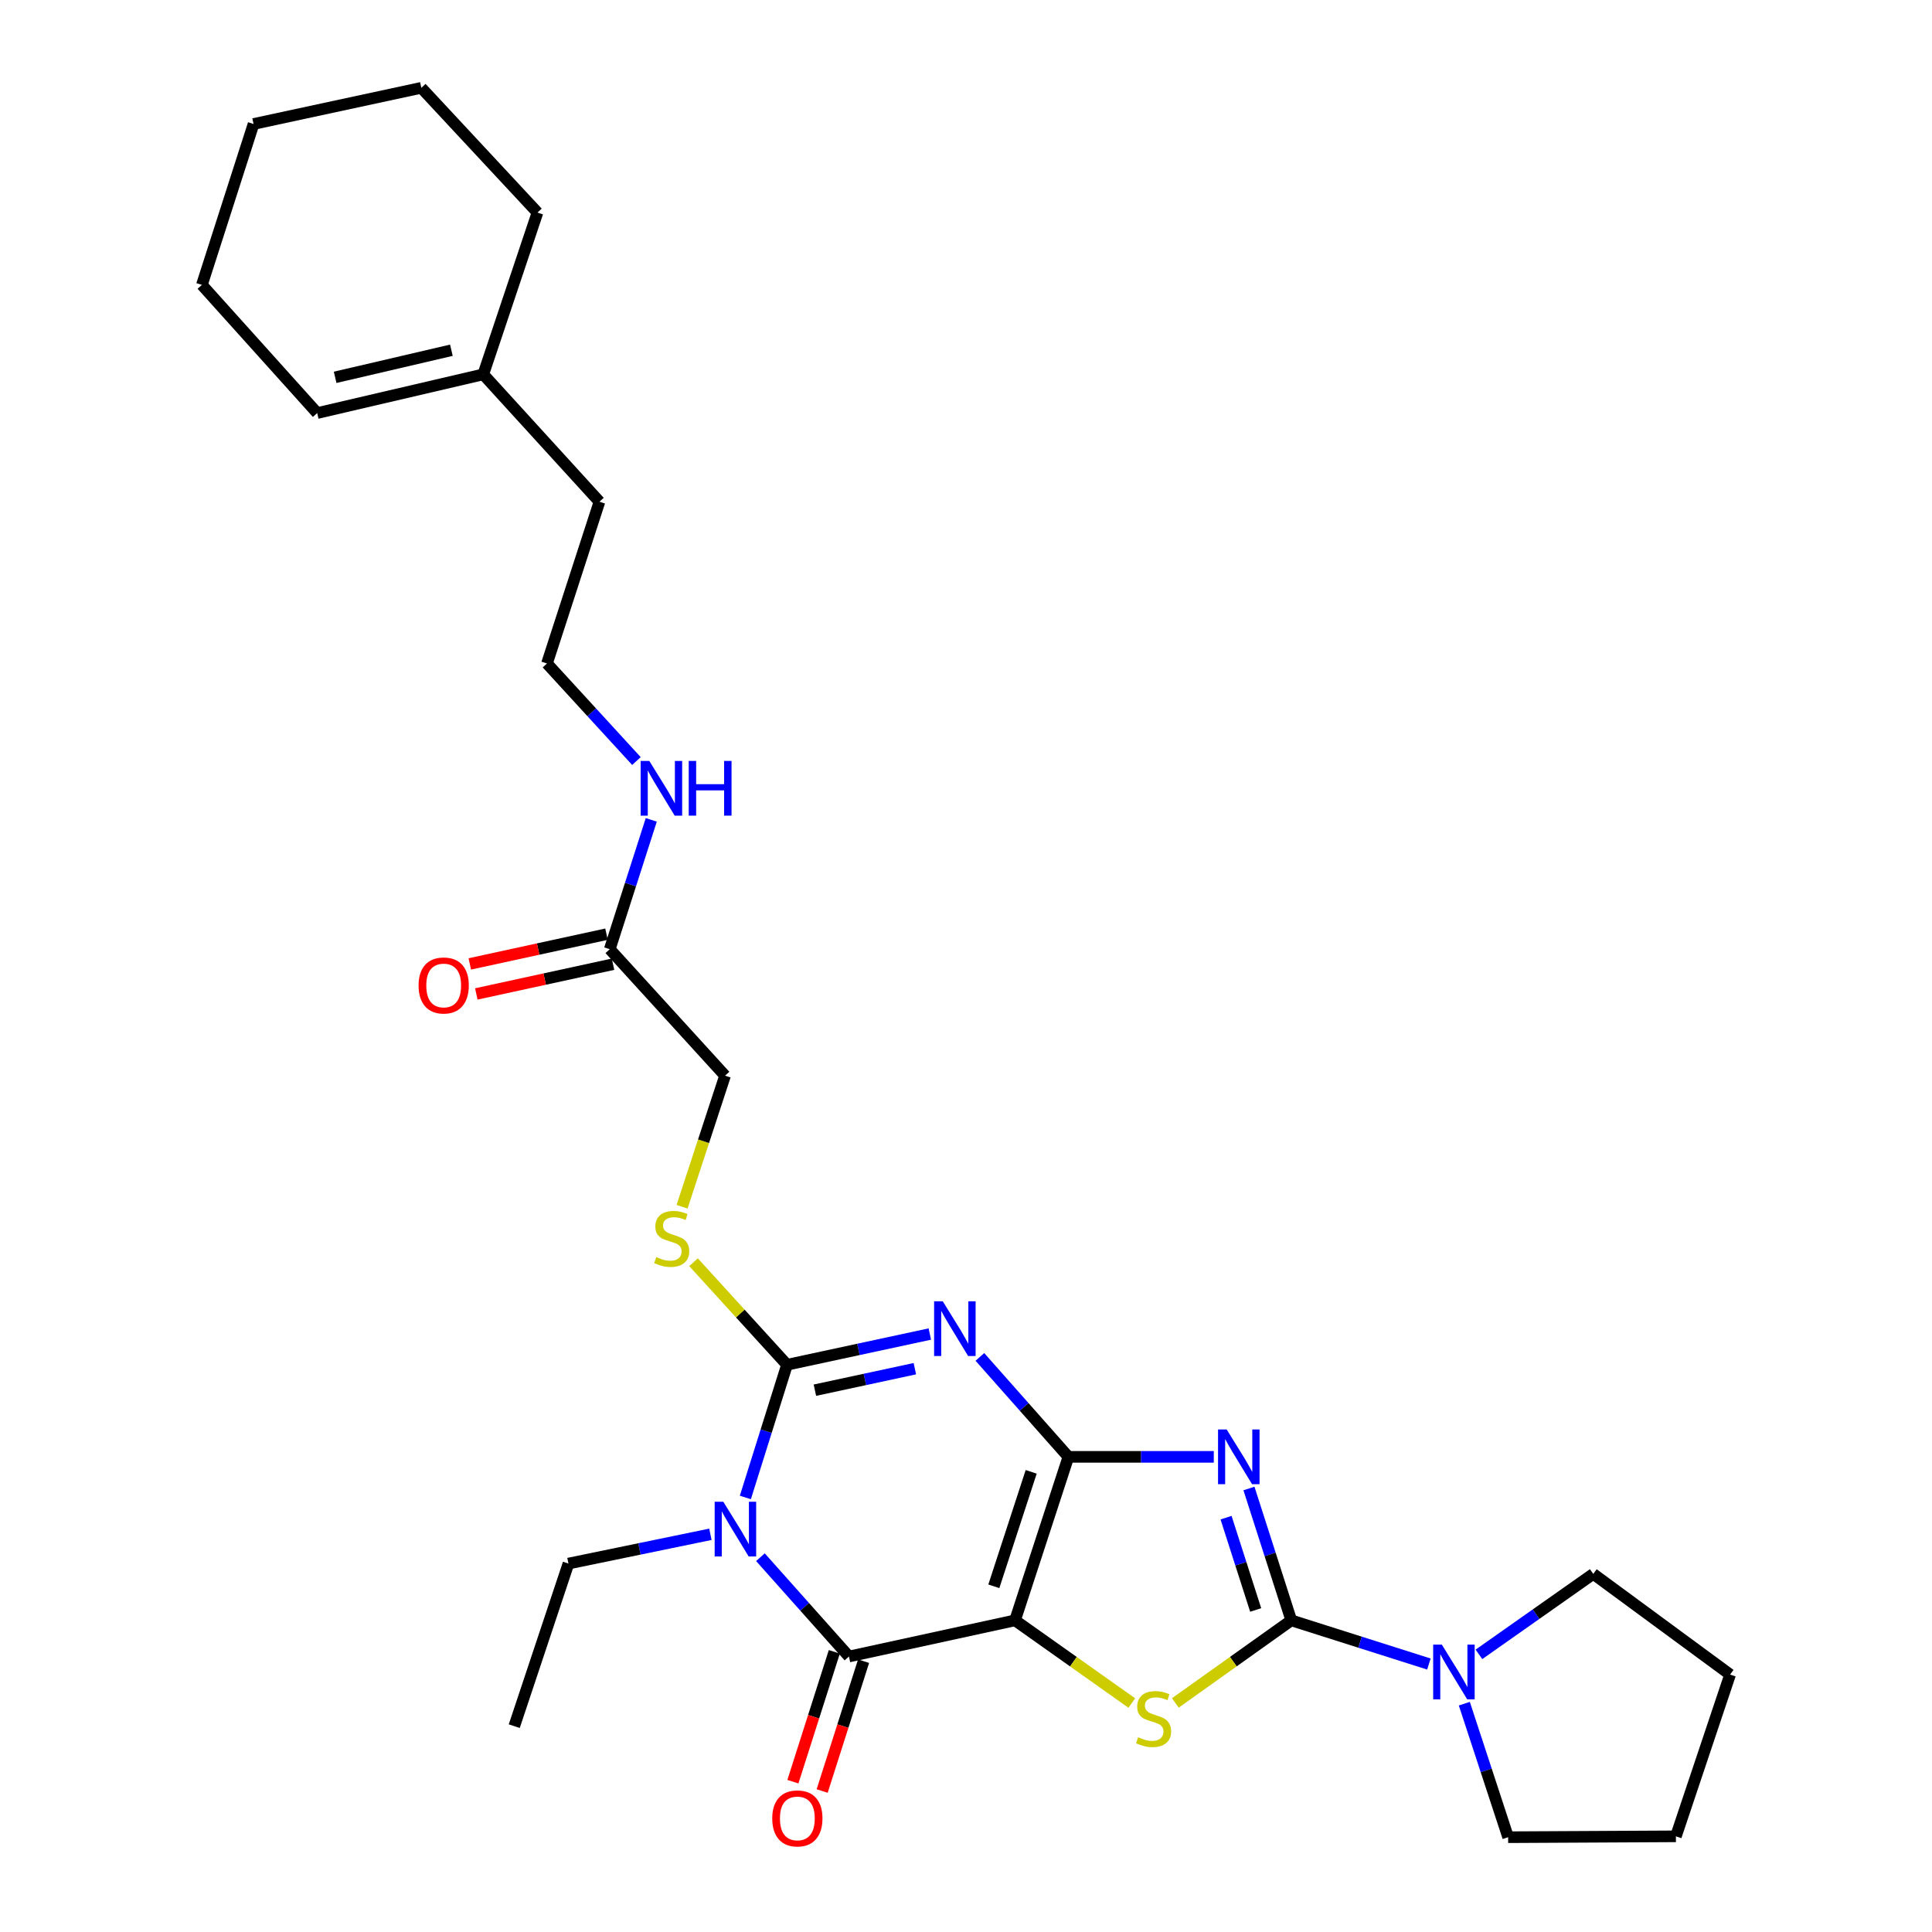 <?xml version='1.0' encoding='iso-8859-1'?>
<svg version='1.1' baseProfile='full'
              xmlns='http://www.w3.org/2000/svg'
                      xmlns:rdkit='http://www.rdkit.org/xml'
                      xmlns:xlink='http://www.w3.org/1999/xlink'
                  xml:space='preserve'
width='1000px' height='1000px' viewBox='0 0 1000 1000'>
<!-- END OF HEADER -->
<rect style='opacity:1.0;fill:#FFFFFF;stroke:none' width='1000' height='1000' x='0' y='0'> </rect>
<path class='bond-0' d='M 552.997,754.062 L 525.381,838.694' style='fill:none;fill-rule:evenodd;stroke:#000000;stroke-width:6px;stroke-linecap:butt;stroke-linejoin:miter;stroke-opacity:1' />
<path class='bond-0' d='M 533.737,761.824 L 514.406,821.067' style='fill:none;fill-rule:evenodd;stroke:#000000;stroke-width:6px;stroke-linecap:butt;stroke-linejoin:miter;stroke-opacity:1' />
<path class='bond-1' d='M 552.997,754.062 L 530.092,728.199' style='fill:none;fill-rule:evenodd;stroke:#000000;stroke-width:6px;stroke-linecap:butt;stroke-linejoin:miter;stroke-opacity:1' />
<path class='bond-1' d='M 530.092,728.199 L 507.187,702.336' style='fill:none;fill-rule:evenodd;stroke:#0000FF;stroke-width:6px;stroke-linecap:butt;stroke-linejoin:miter;stroke-opacity:1' />
<path class='bond-2' d='M 552.997,754.062 L 590.625,754.062' style='fill:none;fill-rule:evenodd;stroke:#000000;stroke-width:6px;stroke-linecap:butt;stroke-linejoin:miter;stroke-opacity:1' />
<path class='bond-2' d='M 590.625,754.062 L 628.253,754.062' style='fill:none;fill-rule:evenodd;stroke:#0000FF;stroke-width:6px;stroke-linecap:butt;stroke-linejoin:miter;stroke-opacity:1' />
<path class='bond-6' d='M 525.381,838.694 L 439.414,857.405' style='fill:none;fill-rule:evenodd;stroke:#000000;stroke-width:6px;stroke-linecap:butt;stroke-linejoin:miter;stroke-opacity:1' />
<path class='bond-7' d='M 525.381,838.694 L 555.597,860.088' style='fill:none;fill-rule:evenodd;stroke:#000000;stroke-width:6px;stroke-linecap:butt;stroke-linejoin:miter;stroke-opacity:1' />
<path class='bond-7' d='M 555.597,860.088 L 585.812,881.481' style='fill:none;fill-rule:evenodd;stroke:#CCCC00;stroke-width:6px;stroke-linecap:butt;stroke-linejoin:miter;stroke-opacity:1' />
<path class='bond-4' d='M 481.27,690.497 L 444.312,698.449' style='fill:none;fill-rule:evenodd;stroke:#0000FF;stroke-width:6px;stroke-linecap:butt;stroke-linejoin:miter;stroke-opacity:1' />
<path class='bond-4' d='M 444.312,698.449 L 407.355,706.401' style='fill:none;fill-rule:evenodd;stroke:#000000;stroke-width:6px;stroke-linecap:butt;stroke-linejoin:miter;stroke-opacity:1' />
<path class='bond-4' d='M 473.527,708.428 L 447.657,713.995' style='fill:none;fill-rule:evenodd;stroke:#0000FF;stroke-width:6px;stroke-linecap:butt;stroke-linejoin:miter;stroke-opacity:1' />
<path class='bond-4' d='M 447.657,713.995 L 421.787,719.561' style='fill:none;fill-rule:evenodd;stroke:#000000;stroke-width:6px;stroke-linecap:butt;stroke-linejoin:miter;stroke-opacity:1' />
<path class='bond-5' d='M 646.457,770.444 L 657.41,804.569' style='fill:none;fill-rule:evenodd;stroke:#0000FF;stroke-width:6px;stroke-linecap:butt;stroke-linejoin:miter;stroke-opacity:1' />
<path class='bond-5' d='M 657.41,804.569 L 668.364,838.694' style='fill:none;fill-rule:evenodd;stroke:#000000;stroke-width:6px;stroke-linecap:butt;stroke-linejoin:miter;stroke-opacity:1' />
<path class='bond-5' d='M 634.602,785.542 L 642.27,809.429' style='fill:none;fill-rule:evenodd;stroke:#0000FF;stroke-width:6px;stroke-linecap:butt;stroke-linejoin:miter;stroke-opacity:1' />
<path class='bond-5' d='M 642.27,809.429 L 649.937,833.317' style='fill:none;fill-rule:evenodd;stroke:#000000;stroke-width:6px;stroke-linecap:butt;stroke-linejoin:miter;stroke-opacity:1' />
<path class='bond-3' d='M 385.794,775.086 L 396.574,740.743' style='fill:none;fill-rule:evenodd;stroke:#0000FF;stroke-width:6px;stroke-linecap:butt;stroke-linejoin:miter;stroke-opacity:1' />
<path class='bond-3' d='M 396.574,740.743 L 407.355,706.401' style='fill:none;fill-rule:evenodd;stroke:#000000;stroke-width:6px;stroke-linecap:butt;stroke-linejoin:miter;stroke-opacity:1' />
<path class='bond-14' d='M 367.703,794.146 L 330.967,801.724' style='fill:none;fill-rule:evenodd;stroke:#0000FF;stroke-width:6px;stroke-linecap:butt;stroke-linejoin:miter;stroke-opacity:1' />
<path class='bond-14' d='M 330.967,801.724 L 294.232,809.303' style='fill:none;fill-rule:evenodd;stroke:#000000;stroke-width:6px;stroke-linecap:butt;stroke-linejoin:miter;stroke-opacity:1' />
<path class='bond-30' d='M 393.597,806.002 L 416.506,831.704' style='fill:none;fill-rule:evenodd;stroke:#0000FF;stroke-width:6px;stroke-linecap:butt;stroke-linejoin:miter;stroke-opacity:1' />
<path class='bond-30' d='M 416.506,831.704 L 439.414,857.405' style='fill:none;fill-rule:evenodd;stroke:#000000;stroke-width:6px;stroke-linecap:butt;stroke-linejoin:miter;stroke-opacity:1' />
<path class='bond-9' d='M 407.355,706.401 L 383.164,679.865' style='fill:none;fill-rule:evenodd;stroke:#000000;stroke-width:6px;stroke-linecap:butt;stroke-linejoin:miter;stroke-opacity:1' />
<path class='bond-9' d='M 383.164,679.865 L 358.974,653.328' style='fill:none;fill-rule:evenodd;stroke:#CCCC00;stroke-width:6px;stroke-linecap:butt;stroke-linejoin:miter;stroke-opacity:1' />
<path class='bond-8' d='M 668.364,838.694 L 703.981,849.997' style='fill:none;fill-rule:evenodd;stroke:#000000;stroke-width:6px;stroke-linecap:butt;stroke-linejoin:miter;stroke-opacity:1' />
<path class='bond-8' d='M 703.981,849.997 L 739.598,861.3' style='fill:none;fill-rule:evenodd;stroke:#0000FF;stroke-width:6px;stroke-linecap:butt;stroke-linejoin:miter;stroke-opacity:1' />
<path class='bond-29' d='M 668.364,838.694 L 638.36,860.067' style='fill:none;fill-rule:evenodd;stroke:#000000;stroke-width:6px;stroke-linecap:butt;stroke-linejoin:miter;stroke-opacity:1' />
<path class='bond-29' d='M 638.36,860.067 L 608.357,881.439' style='fill:none;fill-rule:evenodd;stroke:#CCCC00;stroke-width:6px;stroke-linecap:butt;stroke-linejoin:miter;stroke-opacity:1' />
<path class='bond-10' d='M 431.84,854.989 L 421.121,888.592' style='fill:none;fill-rule:evenodd;stroke:#000000;stroke-width:6px;stroke-linecap:butt;stroke-linejoin:miter;stroke-opacity:1' />
<path class='bond-10' d='M 421.121,888.592 L 410.402,922.195' style='fill:none;fill-rule:evenodd;stroke:#FF0000;stroke-width:6px;stroke-linecap:butt;stroke-linejoin:miter;stroke-opacity:1' />
<path class='bond-10' d='M 446.989,859.822 L 436.271,893.425' style='fill:none;fill-rule:evenodd;stroke:#000000;stroke-width:6px;stroke-linecap:butt;stroke-linejoin:miter;stroke-opacity:1' />
<path class='bond-10' d='M 436.271,893.425 L 425.552,927.027' style='fill:none;fill-rule:evenodd;stroke:#FF0000;stroke-width:6px;stroke-linecap:butt;stroke-linejoin:miter;stroke-opacity:1' />
<path class='bond-19' d='M 765.491,856.298 L 795.08,835.473' style='fill:none;fill-rule:evenodd;stroke:#0000FF;stroke-width:6px;stroke-linecap:butt;stroke-linejoin:miter;stroke-opacity:1' />
<path class='bond-19' d='M 795.08,835.473 L 824.669,814.647' style='fill:none;fill-rule:evenodd;stroke:#000000;stroke-width:6px;stroke-linecap:butt;stroke-linejoin:miter;stroke-opacity:1' />
<path class='bond-20' d='M 757.93,881.82 L 769.267,916.377' style='fill:none;fill-rule:evenodd;stroke:#0000FF;stroke-width:6px;stroke-linecap:butt;stroke-linejoin:miter;stroke-opacity:1' />
<path class='bond-20' d='M 769.267,916.377 L 780.604,950.934' style='fill:none;fill-rule:evenodd;stroke:#000000;stroke-width:6px;stroke-linecap:butt;stroke-linejoin:miter;stroke-opacity:1' />
<path class='bond-15' d='M 353.037,624.604 L 364.161,590.685' style='fill:none;fill-rule:evenodd;stroke:#CCCC00;stroke-width:6px;stroke-linecap:butt;stroke-linejoin:miter;stroke-opacity:1' />
<path class='bond-15' d='M 364.161,590.685 L 375.286,556.766' style='fill:none;fill-rule:evenodd;stroke:#000000;stroke-width:6px;stroke-linecap:butt;stroke-linejoin:miter;stroke-opacity:1' />
<path class='bond-11' d='M 315.611,491.304 L 375.286,556.766' style='fill:none;fill-rule:evenodd;stroke:#000000;stroke-width:6px;stroke-linecap:butt;stroke-linejoin:miter;stroke-opacity:1' />
<path class='bond-13' d='M 313.921,483.534 L 278.542,491.228' style='fill:none;fill-rule:evenodd;stroke:#000000;stroke-width:6px;stroke-linecap:butt;stroke-linejoin:miter;stroke-opacity:1' />
<path class='bond-13' d='M 278.542,491.228 L 243.163,498.922' style='fill:none;fill-rule:evenodd;stroke:#FF0000;stroke-width:6px;stroke-linecap:butt;stroke-linejoin:miter;stroke-opacity:1' />
<path class='bond-13' d='M 317.3,499.073 L 281.921,506.767' style='fill:none;fill-rule:evenodd;stroke:#000000;stroke-width:6px;stroke-linecap:butt;stroke-linejoin:miter;stroke-opacity:1' />
<path class='bond-13' d='M 281.921,506.767 L 246.542,514.461' style='fill:none;fill-rule:evenodd;stroke:#FF0000;stroke-width:6px;stroke-linecap:butt;stroke-linejoin:miter;stroke-opacity:1' />
<path class='bond-17' d='M 315.611,491.304 L 326.354,457.832' style='fill:none;fill-rule:evenodd;stroke:#000000;stroke-width:6px;stroke-linecap:butt;stroke-linejoin:miter;stroke-opacity:1' />
<path class='bond-17' d='M 326.354,457.832 L 337.097,424.361' style='fill:none;fill-rule:evenodd;stroke:#0000FF;stroke-width:6px;stroke-linecap:butt;stroke-linejoin:miter;stroke-opacity:1' />
<path class='bond-12' d='M 250.14,193.765 L 310.275,259.695' style='fill:none;fill-rule:evenodd;stroke:#000000;stroke-width:6px;stroke-linecap:butt;stroke-linejoin:miter;stroke-opacity:1' />
<path class='bond-16' d='M 250.14,193.765 L 164.182,213.801' style='fill:none;fill-rule:evenodd;stroke:#000000;stroke-width:6px;stroke-linecap:butt;stroke-linejoin:miter;stroke-opacity:1' />
<path class='bond-16' d='M 233.636,181.283 L 173.466,195.309' style='fill:none;fill-rule:evenodd;stroke:#000000;stroke-width:6px;stroke-linecap:butt;stroke-linejoin:miter;stroke-opacity:1' />
<path class='bond-22' d='M 250.14,193.765 L 278.197,110.024' style='fill:none;fill-rule:evenodd;stroke:#000000;stroke-width:6px;stroke-linecap:butt;stroke-linejoin:miter;stroke-opacity:1' />
<path class='bond-24' d='M 294.232,809.303 L 266.174,893.467' style='fill:none;fill-rule:evenodd;stroke:#000000;stroke-width:6px;stroke-linecap:butt;stroke-linejoin:miter;stroke-opacity:1' />
<path class='bond-23' d='M 164.182,213.801 L 104.498,147.464' style='fill:none;fill-rule:evenodd;stroke:#000000;stroke-width:6px;stroke-linecap:butt;stroke-linejoin:miter;stroke-opacity:1' />
<path class='bond-18' d='M 329.412,393.912 L 306.261,368.665' style='fill:none;fill-rule:evenodd;stroke:#0000FF;stroke-width:6px;stroke-linecap:butt;stroke-linejoin:miter;stroke-opacity:1' />
<path class='bond-18' d='M 306.261,368.665 L 283.109,343.418' style='fill:none;fill-rule:evenodd;stroke:#000000;stroke-width:6px;stroke-linecap:butt;stroke-linejoin:miter;stroke-opacity:1' />
<path class='bond-21' d='M 283.109,343.418 L 310.275,259.695' style='fill:none;fill-rule:evenodd;stroke:#000000;stroke-width:6px;stroke-linecap:butt;stroke-linejoin:miter;stroke-opacity:1' />
<path class='bond-26' d='M 824.669,814.647 L 895.502,866.752' style='fill:none;fill-rule:evenodd;stroke:#000000;stroke-width:6px;stroke-linecap:butt;stroke-linejoin:miter;stroke-opacity:1' />
<path class='bond-25' d='M 780.604,950.934 L 867.445,950.484' style='fill:none;fill-rule:evenodd;stroke:#000000;stroke-width:6px;stroke-linecap:butt;stroke-linejoin:miter;stroke-opacity:1' />
<path class='bond-27' d='M 278.197,110.024 L 218.08,45.455' style='fill:none;fill-rule:evenodd;stroke:#000000;stroke-width:6px;stroke-linecap:butt;stroke-linejoin:miter;stroke-opacity:1' />
<path class='bond-32' d='M 104.498,147.464 L 131.239,64.174' style='fill:none;fill-rule:evenodd;stroke:#000000;stroke-width:6px;stroke-linecap:butt;stroke-linejoin:miter;stroke-opacity:1' />
<path class='bond-31' d='M 867.445,950.484 L 895.502,866.752' style='fill:none;fill-rule:evenodd;stroke:#000000;stroke-width:6px;stroke-linecap:butt;stroke-linejoin:miter;stroke-opacity:1' />
<path class='bond-28' d='M 218.08,45.455 L 131.239,64.174' style='fill:none;fill-rule:evenodd;stroke:#000000;stroke-width:6px;stroke-linecap:butt;stroke-linejoin:miter;stroke-opacity:1' />
<path  class='atom-2' d='M 487.971 673.548
L 497.251 688.548
Q 498.171 690.028, 499.651 692.708
Q 501.131 695.388, 501.211 695.548
L 501.211 673.548
L 504.971 673.548
L 504.971 701.868
L 501.091 701.868
L 491.131 685.468
Q 489.971 683.548, 488.731 681.348
Q 487.531 679.148, 487.171 678.468
L 487.171 701.868
L 483.491 701.868
L 483.491 673.548
L 487.971 673.548
' fill='#0000FF'/>
<path  class='atom-3' d='M 634.938 739.902
L 644.218 754.902
Q 645.138 756.382, 646.618 759.062
Q 648.098 761.742, 648.178 761.902
L 648.178 739.902
L 651.938 739.902
L 651.938 768.222
L 648.058 768.222
L 638.098 751.822
Q 636.938 749.902, 635.698 747.702
Q 634.498 745.502, 634.138 744.822
L 634.138 768.222
L 630.458 768.222
L 630.458 739.902
L 634.938 739.902
' fill='#0000FF'/>
<path  class='atom-4' d='M 374.389 777.315
L 383.669 792.315
Q 384.589 793.795, 386.069 796.475
Q 387.549 799.155, 387.629 799.315
L 387.629 777.315
L 391.389 777.315
L 391.389 805.635
L 387.509 805.635
L 377.549 789.235
Q 376.389 787.315, 375.149 785.115
Q 373.949 782.915, 373.589 782.235
L 373.589 805.635
L 369.909 805.635
L 369.909 777.315
L 374.389 777.315
' fill='#0000FF'/>
<path  class='atom-8' d='M 589.089 899.185
Q 589.409 899.305, 590.729 899.865
Q 592.049 900.425, 593.489 900.785
Q 594.969 901.105, 596.409 901.105
Q 599.089 901.105, 600.649 899.825
Q 602.209 898.505, 602.209 896.225
Q 602.209 894.665, 601.409 893.705
Q 600.649 892.745, 599.449 892.225
Q 598.249 891.705, 596.249 891.105
Q 593.729 890.345, 592.209 889.625
Q 590.729 888.905, 589.649 887.385
Q 588.609 885.865, 588.609 883.305
Q 588.609 879.745, 591.009 877.545
Q 593.449 875.345, 598.249 875.345
Q 601.529 875.345, 605.249 876.905
L 604.329 879.985
Q 600.929 878.585, 598.369 878.585
Q 595.609 878.585, 594.089 879.745
Q 592.569 880.865, 592.609 882.825
Q 592.609 884.345, 593.369 885.265
Q 594.169 886.185, 595.289 886.705
Q 596.449 887.225, 598.369 887.825
Q 600.929 888.625, 602.449 889.425
Q 603.969 890.225, 605.049 891.865
Q 606.169 893.465, 606.169 896.225
Q 606.169 900.145, 603.529 902.265
Q 600.929 904.345, 596.569 904.345
Q 594.049 904.345, 592.129 903.785
Q 590.249 903.265, 588.009 902.345
L 589.089 899.185
' fill='#CCCC00'/>
<path  class='atom-9' d='M 746.286 851.249
L 755.566 866.249
Q 756.486 867.729, 757.966 870.409
Q 759.446 873.089, 759.526 873.249
L 759.526 851.249
L 763.286 851.249
L 763.286 879.569
L 759.406 879.569
L 749.446 863.169
Q 748.286 861.249, 747.046 859.049
Q 745.846 856.849, 745.486 856.169
L 745.486 879.569
L 741.806 879.569
L 741.806 851.249
L 746.286 851.249
' fill='#0000FF'/>
<path  class='atom-10' d='M 339.679 650.659
Q 339.999 650.779, 341.319 651.339
Q 342.639 651.899, 344.079 652.259
Q 345.559 652.579, 346.999 652.579
Q 349.679 652.579, 351.239 651.299
Q 352.799 649.979, 352.799 647.699
Q 352.799 646.139, 351.999 645.179
Q 351.239 644.219, 350.039 643.699
Q 348.839 643.179, 346.839 642.579
Q 344.319 641.819, 342.799 641.099
Q 341.319 640.379, 340.239 638.859
Q 339.199 637.339, 339.199 634.779
Q 339.199 631.219, 341.599 629.019
Q 344.039 626.819, 348.839 626.819
Q 352.119 626.819, 355.839 628.379
L 354.919 631.459
Q 351.519 630.059, 348.959 630.059
Q 346.199 630.059, 344.679 631.219
Q 343.159 632.339, 343.199 634.299
Q 343.199 635.819, 343.959 636.739
Q 344.759 637.659, 345.879 638.179
Q 347.039 638.699, 348.959 639.299
Q 351.519 640.099, 353.039 640.899
Q 354.559 641.699, 355.639 643.339
Q 356.759 644.939, 356.759 647.699
Q 356.759 651.619, 354.119 653.739
Q 351.519 655.819, 347.159 655.819
Q 344.639 655.819, 342.719 655.259
Q 340.839 654.739, 338.599 653.819
L 339.679 650.659
' fill='#CCCC00'/>
<path  class='atom-11' d='M 399.708 941.208
Q 399.708 934.408, 403.068 930.608
Q 406.428 926.808, 412.708 926.808
Q 418.988 926.808, 422.348 930.608
Q 425.708 934.408, 425.708 941.208
Q 425.708 948.088, 422.308 952.008
Q 418.908 955.888, 412.708 955.888
Q 406.468 955.888, 403.068 952.008
Q 399.708 948.128, 399.708 941.208
M 412.708 952.688
Q 417.028 952.688, 419.348 949.808
Q 421.708 946.888, 421.708 941.208
Q 421.708 935.648, 419.348 932.848
Q 417.028 930.008, 412.708 930.008
Q 408.388 930.008, 406.028 932.808
Q 403.708 935.608, 403.708 941.208
Q 403.708 946.928, 406.028 949.808
Q 408.388 952.688, 412.708 952.688
' fill='#FF0000'/>
<path  class='atom-14' d='M 216.653 510.077
Q 216.653 503.277, 220.013 499.477
Q 223.373 495.677, 229.653 495.677
Q 235.933 495.677, 239.293 499.477
Q 242.653 503.277, 242.653 510.077
Q 242.653 516.957, 239.253 520.877
Q 235.853 524.757, 229.653 524.757
Q 223.413 524.757, 220.013 520.877
Q 216.653 516.997, 216.653 510.077
M 229.653 521.557
Q 233.973 521.557, 236.293 518.677
Q 238.653 515.757, 238.653 510.077
Q 238.653 504.517, 236.293 501.717
Q 233.973 498.877, 229.653 498.877
Q 225.333 498.877, 222.973 501.677
Q 220.653 504.477, 220.653 510.077
Q 220.653 515.797, 222.973 518.677
Q 225.333 521.557, 229.653 521.557
' fill='#FF0000'/>
<path  class='atom-18' d='M 336.083 393.854
L 345.363 408.854
Q 346.283 410.334, 347.763 413.014
Q 349.243 415.694, 349.323 415.854
L 349.323 393.854
L 353.083 393.854
L 353.083 422.174
L 349.203 422.174
L 339.243 405.774
Q 338.083 403.854, 336.843 401.654
Q 335.643 399.454, 335.283 398.774
L 335.283 422.174
L 331.603 422.174
L 331.603 393.854
L 336.083 393.854
' fill='#0000FF'/>
<path  class='atom-18' d='M 356.483 393.854
L 360.323 393.854
L 360.323 405.894
L 374.803 405.894
L 374.803 393.854
L 378.643 393.854
L 378.643 422.174
L 374.803 422.174
L 374.803 409.094
L 360.323 409.094
L 360.323 422.174
L 356.483 422.174
L 356.483 393.854
' fill='#0000FF'/>
</svg>
